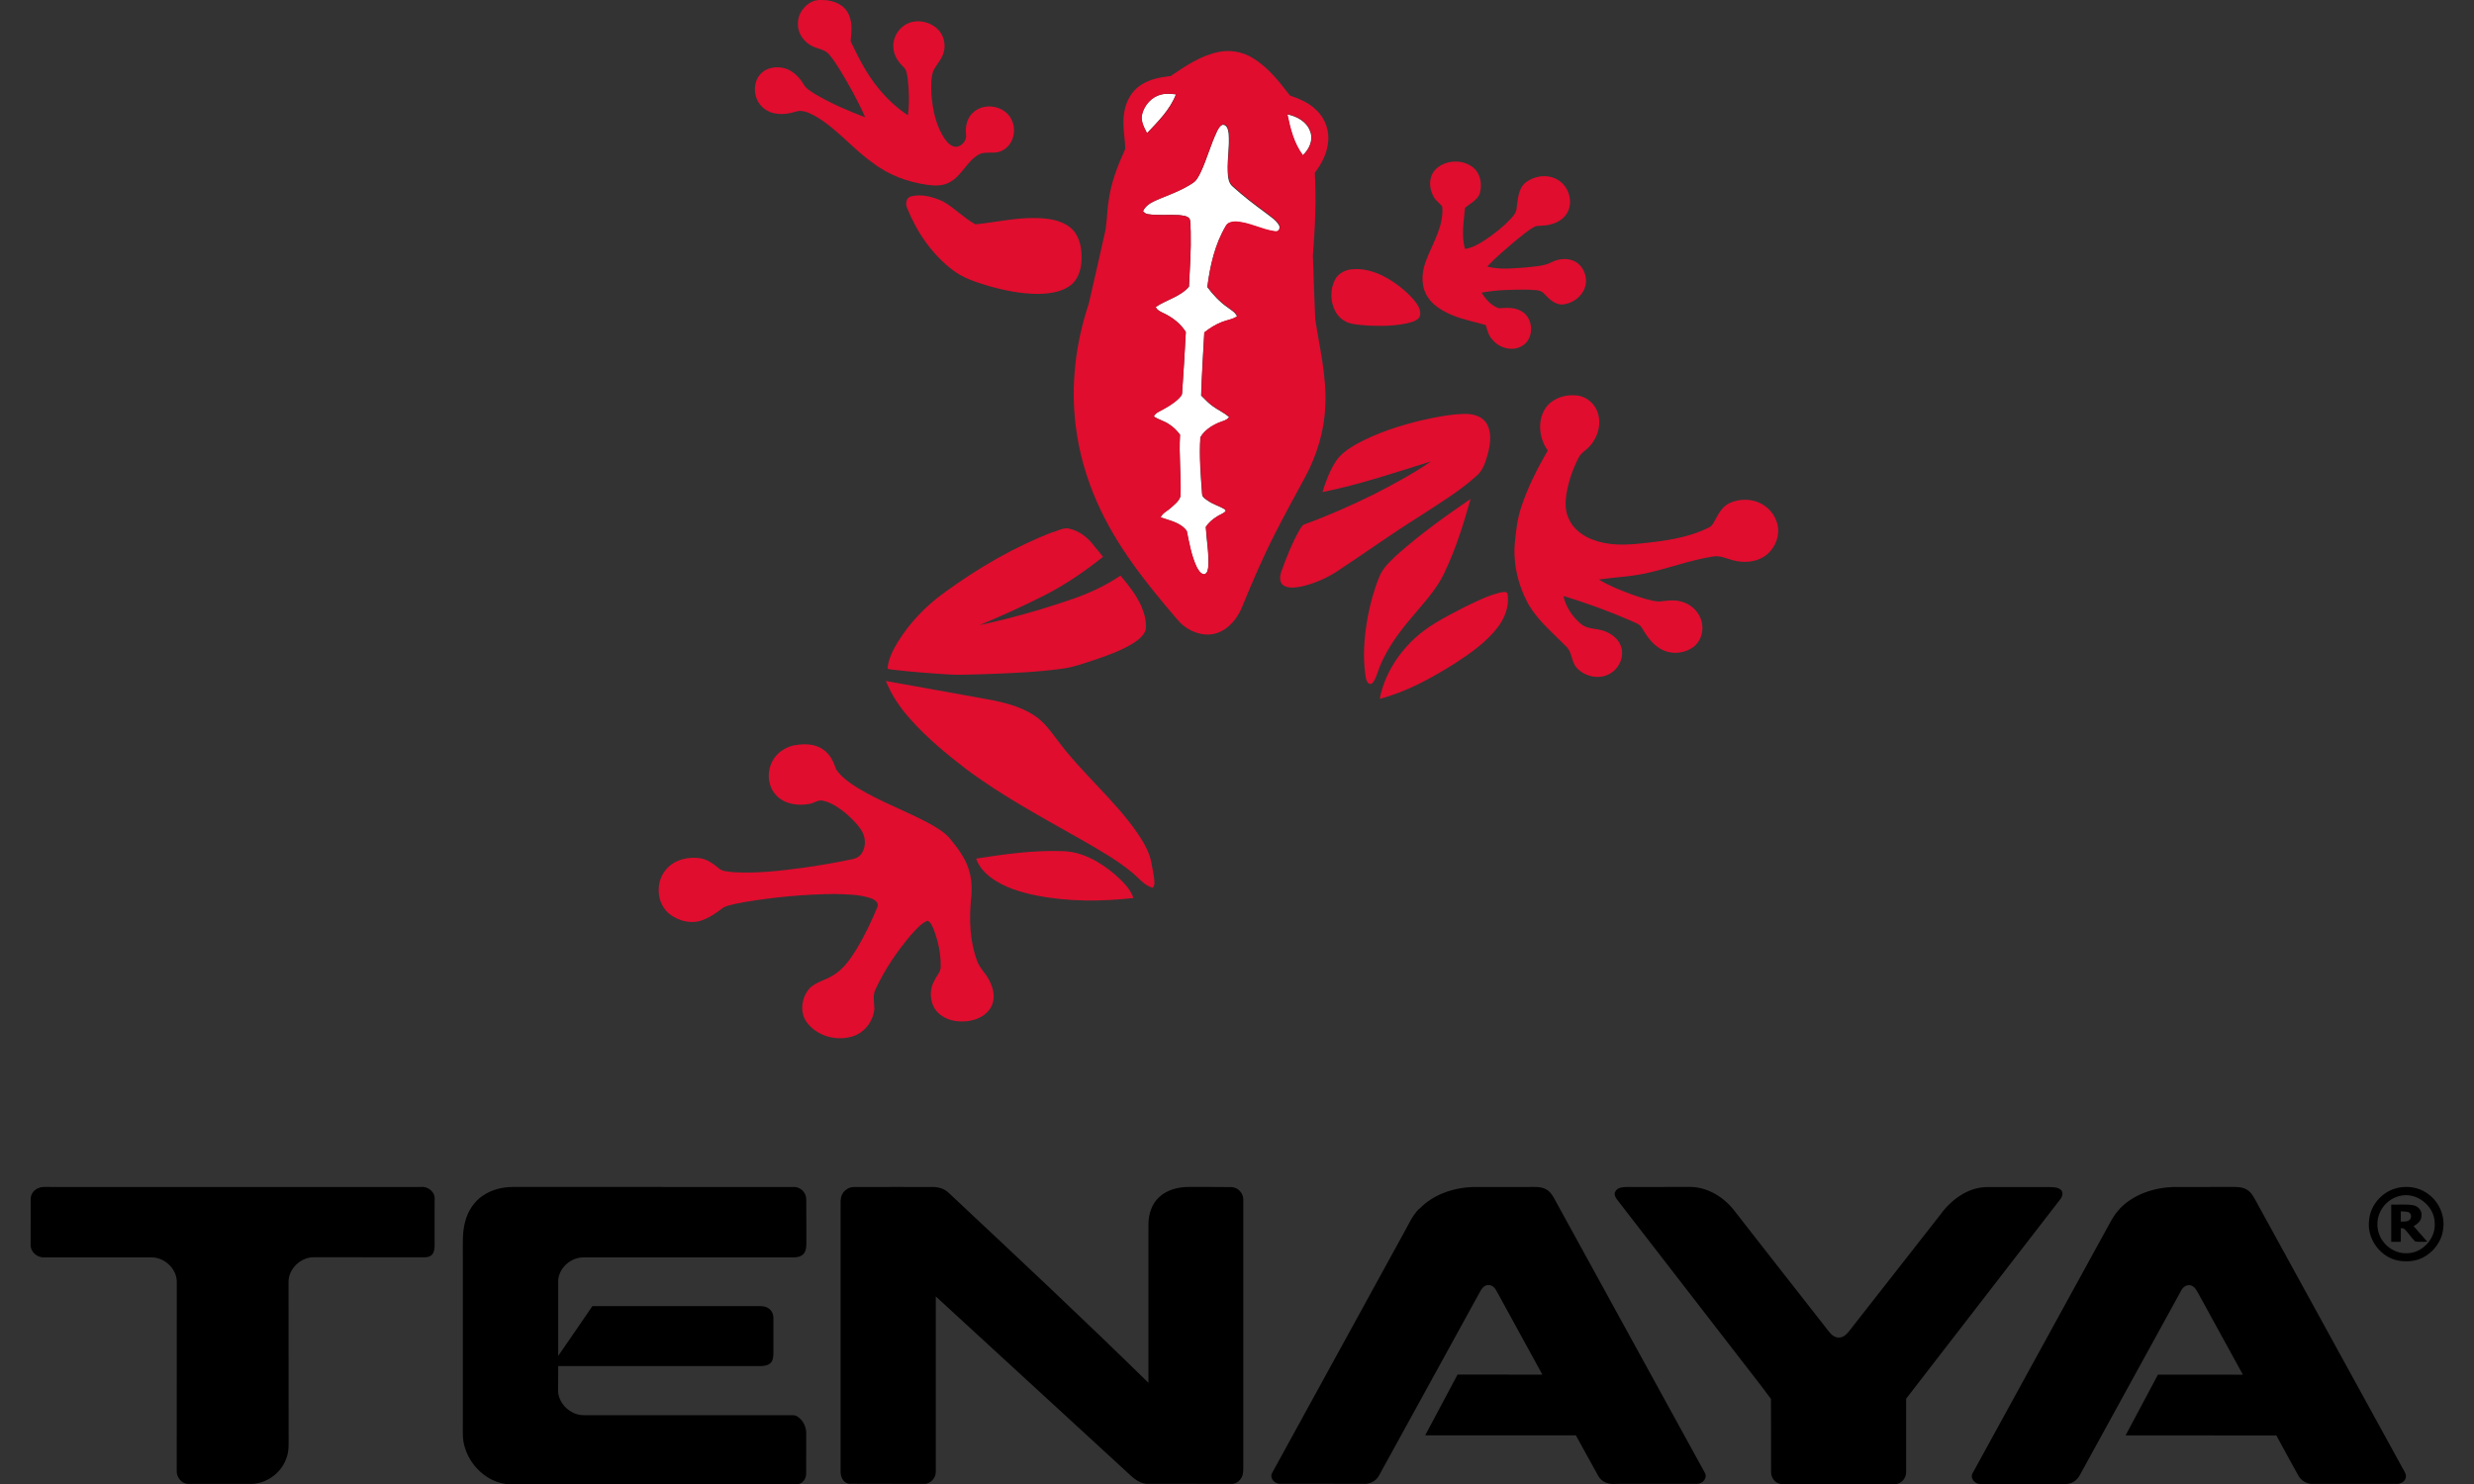 <svg viewBox="0 0 400 240" height="240" width="400" xmlns="http://www.w3.org/2000/svg">
  <rect x="0" y="0" width="400" height="240" fill="#333333" stroke="none"/>
  <path fill="#FFF" d="M184.63 18.49c.364-1.484 1.534-2.816 3.048-3.188.8-.207 1.63-.12 2.44-.043-.954 2.48-2.892 4.39-4.683 6.29-.476-.94-1.07-1.97-.804-3.06zm23.49.015c1.55.3 3.158 1.17 3.697 2.744.555 1.39-.162 2.92-1.2 3.87-1.436-1.93-2.026-4.31-2.497-6.62zm-11.444 2.848c.258-.443.502-1.023 1.037-1.174.705.03.857.85.928 1.42.18 2.07-.24 4.13-.15 6.21.06.81.1 1.77.78 2.34 1.69 1.54 3.51 2.94 5.36 4.29.75.6 1.63 1.11 2.13 1.95.3.49-.03 1.2-.66 1.07-2.19-.29-4.18-1.5-6.41-1.58-.55 0-1.21.14-1.5.66-1.79 3-2.56 6.46-3 9.89.92 1.25 2 2.4 3.27 3.28.56.43 1.25.78 1.54 1.46-.73.53-1.66.6-2.48.94-1.02.39-1.96.99-2.82 1.67-.18 3.4-.4 6.79-.51 10.19.61.58 1.16 1.23 1.86 1.71.86.65 1.88 1.05 2.67 1.8-.46.58-1.24.66-1.87.97-1.09.49-2.17 1.22-2.78 2.28-.21 3.04.06 6.09.27 9.12 0 .6.62.9 1.05 1.2.83.58 1.85.81 2.69 1.38l.08.24c-.4.42-.98.58-1.45.9-.68.44-1.33.97-1.77 1.66.13 2.12.53 4.24.41 6.38-.06.47-.1 1.1-.64 1.27-.64-.04-.96-.69-1.24-1.19-.86-1.83-1.2-3.84-1.6-5.8-.97-1.39-2.74-1.68-4.23-2.22.31-.72 1.09-1.02 1.64-1.53.6-.55 1.37-1.09 1.58-1.93.11-3.3-.28-6.61-.08-9.91-.48-.65-1.06-1.23-1.74-1.67-.77-.54-1.71-.75-2.49-1.28.15-.46.61-.66 1-.88 1.1-.58 2.22-1.2 3.1-2.1.21-.23.47-.47.47-.81.23-3.29.43-6.58.6-9.87-.83-1.34-2.12-2.34-3.52-3.01-.51-.26-1.11-.47-1.34-1.04 1.74-1.18 3.97-1.64 5.38-3.29.15-2.98.35-5.95.28-8.93-.07-.69.06-1.43-.19-2.07-.42-.49-1.14-.49-1.74-.57-1.65-.1-3.33.1-4.97-.15-.34-.03-.59-.25-.81-.48.53-1.2 1.85-1.64 2.96-2.12 1.75-.7 3.52-1.39 5.1-2.44.61-.39.92-1.06 1.24-1.68 1.03-2.15 1.61-4.48 2.65-6.63z"></path>
  <path fill="#E00D2E" d="M132.623.003c1.604-.053 3.44.426 4.346 1.87.92 1.423.72 3.192.56 4.796 1.28 2.69 2.63 5.38 4.56 7.68 1.34 1.65 2.92 3.12 4.7 4.29.27-1.96.19-3.95-.03-5.91-.1-.69-.17-1.47-.73-1.95-.82-.78-1.48-1.79-1.58-2.94-.15-1.29.41-2.62 1.4-3.45 1.93-1.75 5.41-.94 6.51 1.38.47 1.05.5 2.32-.04 3.36-.4.85-1.07 1.54-1.45 2.4-.39 1.24-.33 2.56-.27 3.85.22 2.49.74 5.08 2.21 7.16.45.6 1.08 1.27 1.9 1.2.88-.17 1.62-1.06 1.48-1.98-.17-1.36.2-2.89 1.35-3.73 1.58-1.29 4.11-.99 5.46.49.94 1.04 1.19 2.61.71 3.92-.37 1.07-1.3 1.93-2.41 2.18-.91.15-1.85-.04-2.74.22-2.12.95-2.91 3.45-4.91 4.57-1.07.67-2.39.65-3.59.5-3.23-.44-6.41-1.6-8.99-3.61-3.27-2.3-5.79-5.54-9.28-7.54-.98-.5-2.11-1.11-3.22-.68-1.69.53-3.77.59-5.17-.64-1.59-1.32-1.84-4-.4-5.51.94-1.01 2.44-1.21 3.73-.93 1.38.36 2.48 1.41 3.18 2.61.4.74 1.19 1.15 1.86 1.6 2.57 1.52 5.32 2.7 8.11 3.76-1.16-2.68-2.6-5.24-4.12-7.74-.54-.86-1.09-1.73-1.76-2.49-.68-.76-1.75-.83-2.63-1.25-1.34-.65-2.4-2.04-2.36-3.58-.06-1.7 1.12-3.28 2.72-3.81.27-.04.54-.06.8-.17zm64.342 8.413c1.908-.41 3.945-.045 5.605.977 2.462 1.49 4.255 3.805 5.987 6.05 1.52.538 3.084 1.163 4.244 2.337 1.48 1.35 2.2 3.436 1.91 5.406-.21 1.76-1.07 3.367-2.13 4.756.25 4.47.04 8.95-.31 13.408.11 3.422.23 6.846.38 10.268.71 4.68 1.88 9.352 1.62 14.12-.16 3.98-1.36 7.87-3.23 11.374-1.66 3.055-3.33 6.11-4.91 9.207-2 3.92-3.73 7.98-5.4 12.06-.9 2.09-2.73 4.05-5.12 4.23-2.04.13-4.05-.9-5.31-2.48-4.96-5.78-9.81-11.83-12.9-18.85-1.73-3.9-2.93-8.03-3.46-12.26-.87-6.69-.03-13.55 2.1-19.93.87-3.68 1.67-7.38 2.51-11.06.48-1.77.37-3.62.68-5.42.36-2.98 1.47-5.81 2.7-8.52-.03-1.93-.52-3.86-.18-5.79.23-1.67 1.03-3.31 2.4-4.33 1.46-1.11 3.31-1.48 5.1-1.66 2.41-1.62 4.88-3.32 7.78-3.91m-12.36 10.09c-.26 1.09.33 2.12.81 3.06 1.79-1.9 3.73-3.81 4.69-6.3-.81-.08-1.64-.17-2.44.04-1.51.37-2.68 1.7-3.05 3.18m23.49.01c.47 2.31 1.06 4.69 2.5 6.62 1.04-.95 1.76-2.48 1.2-3.88-.54-1.58-2.15-2.45-3.7-2.75m-11.45 2.85c-1.04 2.14-1.62 4.48-2.65 6.62-.32.62-.63 1.29-1.24 1.67-1.57 1.05-3.35 1.74-5.1 2.44-1.1.48-2.43.93-2.95 2.12.22.23.48.46.82.48 1.64.24 3.31.05 4.97.14.6.08 1.32.08 1.74.57.25.65.12 1.38.19 2.07.076 2.98-.13 5.95-.273 8.93-1.41 1.65-3.64 2.11-5.37 3.29.23.57.83.79 1.34 1.04 1.41.67 2.69 1.67 3.53 3.01-.18 3.3-.37 6.59-.6 9.87.006.34-.26.58-.463.81-.88.9-2 1.52-3.1 2.11-.39.22-.85.41-1 .88.78.52 1.72.73 2.49 1.27.68.43 1.26 1.02 1.74 1.67-.2 3.3.19 6.6.08 9.9-.21.83-.97 1.37-1.57 1.93-.55.51-1.33.81-1.64 1.53 1.49.53 3.264.83 4.23 2.21.4 1.96.75 3.98 1.6 5.81.28.49.6 1.14 1.24 1.18.547-.17.588-.81.65-1.28.12-2.14-.28-4.26-.41-6.38.43-.69 1.08-1.23 1.77-1.66.476-.32 1.05-.48 1.456-.9l-.08-.24c-.84-.57-1.86-.8-2.69-1.39-.43-.31-1.05-.6-1.05-1.2-.21-3.04-.487-6.09-.27-9.13.604-1.05 1.68-1.78 2.774-2.28.63-.3 1.41-.38 1.87-.97-.785-.75-1.81-1.14-2.666-1.8-.703-.48-1.25-1.13-1.86-1.71.1-3.4.33-6.8.507-10.198.858-.68 1.796-1.276 2.82-1.67.82-.34 1.75-.41 2.49-.94-.29-.69-.98-1.04-1.54-1.47-1.28-.89-2.357-2.04-3.277-3.29.45-3.43 1.22-6.9 3.01-9.9.293-.52.95-.65 1.504-.66 2.23.08 4.22 1.29 6.42 1.58.63.13.96-.58.66-1.08-.51-.83-1.385-1.34-2.13-1.95-1.85-1.34-3.67-2.74-5.355-4.29-.68-.57-.72-1.53-.78-2.35-.09-2.07.33-4.14.16-6.2-.07-.564-.222-1.388-.93-1.42-.53.15-.78.73-1.032 1.174zm35.17 6.31c1.57-1.85 4.73-2.02 6.49-.36 1.07 1.02 1.24 2.67.87 4.04-.42 1.08-1.55 1.59-2.39 2.3-.19 2.2-.61 4.48-.01 6.65 1.22-.17 2.3-.82 3.31-1.48 1.49-.99 2.89-2.11 4.12-3.41.46-.5.92-1.07.94-1.78.2-1.4.24-3.04 1.4-4.04 1.37-1.1 3.42-1.42 5-.6 1.84.9 2.75 3.3 1.92 5.18-.54 1.26-1.86 1.99-3.16 2.24-.7.16-1.42.09-2.12.22-1.16.59-2.14 1.47-3.16 2.28-1.59 1.36-3.21 2.7-4.65 4.23 1.94.54 3.98.3 5.96.18 1.53-.19 3.16-.18 4.56-.92 1.15-.57 2.58-.66 3.72-.05 1.43.81 2.08 2.68 1.55 4.21-.52 1.53-2.06 2.59-3.64 2.73-1.22.01-2.15-.9-2.92-1.73-.66-.78-1.79-.57-2.7-.68-2.48-.01-4.99.03-7.44.49.667 1.07 1.57 2.12 2.8 2.52 1.21-.08 2.51-.17 3.607.46 2.068 1.08 2.17 4.58.07 5.68-1.6.9-3.71.27-4.793-1.15-.58-.63-.77-1.48-1-2.27-1.85-.54-3.77-.89-5.56-1.66-1.65-.71-3.32-1.73-4.13-3.4-.87-1.78-.6-3.89.15-5.66 1.07-2.72 2.78-5.41 2.5-8.44-.4-.55-1.02-.92-1.35-1.53-.77-1.29-.9-3.09.1-4.28zm-84.57 4.13c1.74-.46 3.58.11 5.18.83 1.84 1.05 3.33 2.66 5.19 3.69 3.23-.31 6.42-1.08 9.69-1.02 1.96.03 4.09.27 5.67 1.54 1.38 1.12 1.81 3 1.82 4.7.02 1.57-.33 3.31-1.52 4.43-1.48 1.27-3.52 1.56-5.41 1.6-2.76.01-5.48-.53-8.13-1.29-2.02-.61-4.1-1.26-5.79-2.58-3.33-2.52-5.76-6.09-7.32-9.93-.35-.69-.24-1.75.62-1.99zm71.06 11.82c1.82-.26 3.66.27 5.28 1.07 1.84.96 3.53 2.25 4.91 3.82.57.7 1.19 1.54 1.04 2.5-.12.57-.68.88-1.18 1.05-1.32.44-2.73.58-4.11.66-1.89.05-3.79.02-5.66-.31-1.19-.2-2.24-1-2.79-2.07-.8-1.55-.83-3.5-.03-5.05.48-.96 1.5-1.53 2.54-1.68zm32.25 21.59c1.21-1.04 2.89-1.4 4.44-1.2 1.43.2 2.69 1.24 3.19 2.59.73 1.89.13 4.1-1.21 5.57-.56.67-1.41 1.07-1.81 1.87-.97 1.89-1.67 3.92-2 6.01-.18 1.28-.19 2.63.37 3.82.7 1.68 2.25 2.83 3.91 3.45 2.48.96 5.19.89 7.79.61 3.72-.39 7.55-.86 10.94-2.56.64-.26.88-.95 1.2-1.5.49-.94 1.11-1.9 2.07-2.41 1.68-.83 3.77-.81 5.41.13 1.42.81 2.44 2.33 2.56 3.97.12 1.77-.8 3.57-2.31 4.52-1.46.92-3.31 1.01-4.95.58-1.09-.27-2.16-.84-3.31-.61-3.447.54-6.73 1.75-10.12 2.55-2.72.69-5.54.76-8.31 1.16 1.7 1.03 3.56 1.76 5.42 2.45 1.4.48 2.82.99 4.31 1.12 1.215-.14 2.48-.35 3.68.02 1.55.41 2.873 1.68 3.23 3.26.365 1.44-.1 3.11-1.3 4.03-1.31 1-3.16 1.26-4.69.662-1.68-.66-2.79-2.19-3.66-3.7-.347-.67-1.15-.83-1.76-1.16-3.56-1.55-7.225-2.89-10.94-4.02.36 1.74 1.42 3.31 2.76 4.464.976.89 2.384.77 3.58 1.12 1.28.4 2.537 1.27 2.975 2.6.55 1.62-.29 3.51-1.746 4.35-1.713 1.05-4.086.54-5.414-.9-.86-.92-.73-2.33-1.53-3.28-2.13-2.19-4.56-4.16-6.16-6.8-1.8-3.156-2.69-6.88-2.29-10.5.19-1.84.41-3.69 1.01-5.45 1.06-3.2 2.59-6.22 4.28-9.127-1.626-2.23-1.8-5.76.384-7.7zm-20.65 2.78c2.27-.52 4.57-.97 6.9-1.01 1.28-.01 2.73.35 3.45 1.51.86 1.39.65 3.14.3 4.66-.39 1.4-.77 2.93-1.95 3.89-2.76 2.49-5.96 4.4-9.05 6.43-4.59 2.85-8.96 6.02-13.48 8.99-1.76 1.13-3.7 1.97-5.73 2.43-.95.17-2.02.35-2.89-.16-.76-.52-.6-1.58-.34-2.32.82-2.26 1.7-4.52 2.89-6.61.25-.38.44-.88.93-1 3.79-1.37 7.47-3.02 11.08-4.79 3.19-1.63 6.34-3.34 9.3-5.36-5.81 1.81-11.59 3.77-17.57 4.97.52-1.68 1.14-3.35 2.08-4.85.78-1.27 2.06-2.12 3.32-2.86 3.36-1.86 7.04-3.03 10.75-3.93zm-4.02 21.7c3.7-3.28 7.72-6.17 11.8-8.95-1.12 3.99-2.36 7.98-4.14 11.75-1.35 2.98-3.69 5.32-5.73 7.82-2.19 2.61-4.18 5.47-5.25 8.74-.22.56-.4 1.2-.9 1.58-.65.17-.86-.66-.94-1.13-.51-3.21-.24-6.51.34-9.7.42-2.21 1.01-4.39 1.87-6.48.57-1.48 1.82-2.54 2.94-3.63zm-55.66-3.59c.87-.29 1.75-.81 2.69-.54 1.45.36 2.73 1.29 3.65 2.45.57.69 1.14 1.38 1.7 2.08-2.98 2.39-6.15 4.55-9.55 6.27-3.42 1.72-6.9 3.33-10.43 4.78 4.8-1.03 9.54-2.36 14.19-3.93 3.02-.99 5.97-2.28 8.61-4.08 1.28 1.53 2.55 3.11 3.37 4.94.5 1.2.89 2.53.7 3.84-.32.96-1.17 1.6-1.98 2.14-1.88 1.16-3.98 1.92-6.07 2.64-1.76.567-3.5 1.233-5.35 1.48-4.17.59-8.39.74-12.6.896-1.99.03-3.99.18-5.99.04-2.97-.19-5.943-.407-8.9-.76-.27-.07-.63-.01-.843-.19.12-1.54.87-2.96 1.645-4.26 1.954-3.17 4.59-5.905 7.614-8.07 5.42-3.94 11.26-7.36 17.53-9.76zm72.28 9.76c.36-.03.89-.23 1.14.13.37 1.98-.4 4-1.61 5.56-1.85 2.37-4.34 4.13-6.84 5.75-3.8 2.39-7.81 4.61-12.19 5.76.71-3.72 2.8-7.11 5.55-9.69 2.3-2.18 5.17-3.58 7.94-5.04 1.95-.95 3.91-1.95 6.03-2.47zm-99.37 14.31l15.17 2.73c3.07.53 6.24 1.13 8.89 2.88 1.61 1.04 2.69 2.65 3.83 4.14 3.92 5.25 9.07 9.46 12.8 14.85 1.06 1.56 2.04 3.24 2.32 5.13.15.98.42 1.95.43 2.95.03.29-.13.54-.26.78-1.4-.39-2.31-1.63-3.39-2.52-2.45-2.02-5.24-3.58-7.98-5.17-6.45-3.67-13.03-7.17-18.97-11.64-3.11-2.39-6.15-4.92-8.77-7.85-1.68-1.85-3.12-3.94-4.05-6.28zm-14.71 10.4c1.54-.29 3.28-.26 4.6.7 1.11.74 1.68 1.98 2.09 3.2.84 1.27 2.15 2.14 3.41 2.96 3.79 2.31 8 3.79 11.89 5.92 1.16.67 2.35 1.37 3.2 2.44 1.12 1.37 2.21 2.81 2.82 4.5.6 1.65.69 3.45.48 5.19-.3 3.34-.2 6.82 1 9.99.39 1.13 1.34 1.93 1.88 2.98.57 1.06.97 2.3.71 3.51-.22 1.11-1.03 2.04-2.02 2.56-1.32.71-2.87.85-4.33.6-1.39-.26-2.74-1.08-3.34-2.39-.57-1.3-.54-2.89.19-4.12.333-.77 1.07-1.4 1.01-2.29.04-2.06-.42-4.11-1.146-6.02-.23-.5-.45-1.15-1-1.36-1.14.51-1.95 1.54-2.78 2.44-2.19 2.62-4.13 5.47-5.57 8.57-.56 1.03-.23 2.21-.23 3.32-.2 1.91-1.52 3.69-3.35 4.32-2.59.9-5.8.09-7.492-2.11-1.32-1.68-.95-4.218.47-5.71 1.04-.94 2.48-1.23 3.66-1.96 1.69-.996 2.84-2.66 3.85-4.29 1.29-2.148 2.37-4.42 3.33-6.73.37-.72-.43-1.295-1.03-1.48-1.91-.65-3.96-.63-5.95-.69-4.84.053-9.67.504-14.45 1.303-1.14.23-2.313.38-3.39.85-1.02.76-2.042 1.54-3.25 2-1.86.8-4.102.26-5.63-1.01-2.05-1.76-2.18-5.18-.39-7.163 1.36-1.585 3.63-2.073 5.62-1.74 1.04.23 1.95.847 2.75 1.517.64.67 1.65.59 2.49.72 3.698.22 7.39-.2 11.05-.69 2.758-.38 5.5-.85 8.22-1.43.61-.11 1.185-.47 1.5-1.01.72-1.15.565-2.69-.19-3.79-.693-1.02-1.6-1.89-2.535-2.69-1.06-.84-2.22-1.644-3.55-1.943-.79-.24-1.45.38-2.19.5-1.86.36-4.03.07-5.39-1.36-1.64-1.7-1.59-4.61-.07-6.38.77-.91 1.88-1.52 3.06-1.76zm29.3 18.33c4.57-.71 9.19-1.37 13.83-1.21 3.27.01 6.23 1.73 8.65 3.79 1.19 1.08 2.44 2.23 2.98 3.79-5.21.59-10.54.61-15.71-.41-2.53-.51-5.09-1.28-7.21-2.8-1.1-.8-2.08-1.85-2.52-3.17z"></path>
  <path d="M6.357 192.064c.61-.168 1.25-.084 1.875-.1h59.813c1.205-.137 2.387.86 2.225 2.12-.008 2.452-.002 4.907-.002 7.362-.014.494-.063 1.037-.395 1.436-.297.36-.8.455-1.242.455-5.93-.006-11.87.004-17.8-.006-2.18-.08-4.27 1.9-4.18 4.11.01 8.14 0 16.27.01 24.41-.02 1.37.14 2.79-.4 4.09-.89 2.46-3.47 4.2-6.09 4.04h-9.68c-1.09.03-1.98-1.06-1.92-2.12 0-10.13 0-20.26.01-30.4.1-2.18-1.93-4.12-4.08-4.11-5.81.01-11.62.01-17.44 0-1.1.02-2.17-.94-2.11-2.07.01-2.45 0-4.91.01-7.36-.02-.85.61-1.62 1.43-1.83zM78.1 193.35c1.408-.97 3.14-1.38 4.834-1.39 15.11.01 30.217 0 45.324.005 1.082-.068 2.068.832 2.096 1.916.04 2.33 0 4.66.02 6.98 0 .66.007 1.41-.468 1.94-.422.45-1.072.56-1.658.55h-33.87c-2.04-.04-4.013 1.67-4.126 3.73 0 4.07.002 8.14 0 12.2 1.857-2.67 3.684-5.36 5.53-8.05 8.753.01 17.507.01 26.26 0 .743.01 1.565-.09 2.214.36.574.35.813 1.04.793 1.69v5.6c-.03.5-.04 1.06-.38 1.46-.41.47-1.08.57-1.66.59H90.25c0 1.2 0 2.39-.01 3.59-.21 2.26 1.88 4.35 4.11 4.35h33.1c.48.02 1.02-.09 1.45.2.95.58 1.486 1.72 1.45 2.82-.01 2.13.01 4.26-.01 6.39.036.86-.6 1.78-1.526 1.74-15.23.01-30.46 0-45.69.01-3.656.28-7-2.58-7.98-5.99-.43-1.32-.29-2.72-.31-4.07V203c.02-1.81-.125-3.654.375-5.42.42-1.68 1.41-3.24 2.86-4.22zm57.84.742c-.028-1.154 1.003-2.146 2.146-2.12 4.203-.02 8.404-.003 12.607-.007.986-.02 2.008.256 2.717.975 10.842 10.145 21.67 20.305 32.273 30.693V197.96c.01-1.58.52-3.228 1.7-4.33 1.308-1.24 3.175-1.688 4.935-1.67 2.262.02 4.525-.022 6.785.02 1.082.038 1.957 1.017 1.916 2.09.01 14.27 0 28.54 0 42.81-.01.68.06 1.408-.26 2.04-.34.6-.96 1.13-1.69 1.058-4.59-.014-9.17.004-13.75-.012-1.42-.145-2.42-1.258-3.41-2.166-10.21-9.38-20.41-18.75-30.61-28.133v28.383c0 1.025-.93 2.027-1.98 1.928-4.01-.02-8.02.012-12.03-.018-1-.12-1.44-1.22-1.38-2.117 0-14.583-.01-29.17 0-43.75zm93.575 1.392c2.23-2.34 5.512-3.41 8.684-3.52 3.02-.006 6.05 0 9.07 0 .82 0 1.69-.07 2.47.264.7.283 1.19.908 1.53 1.56 8.11 14.788 16.24 29.57 24.35 44.36.54.85-.34 1.844-1.23 1.816-4.4.016-8.79-.002-13.18.01-1.08.14-2.26-.29-2.8-1.277-1.22-2.182-2.41-4.38-3.62-6.564-8.12-.002-16.24.006-24.36-.008 1.74-3.273 3.49-6.547 5.23-9.82 4.57.012 9.15-.01 13.72.014-2.48-4.55-4.98-9.08-7.46-13.62-.25-.47-.7-.89-1.26-.87-.55-.02-.99.4-1.24.85-5.5 10-10.98 20.01-16.49 30.01-.51.9-1.57 1.39-2.59 1.28-4.46-.02-8.92 0-13.37-.01-.92.04-1.79-.97-1.25-1.82 7.06-12.89 14.13-25.77 21.2-38.65.79-1.38 1.4-2.89 2.55-4.02zm31.642-2.734c.273-.7 1.15-.758 1.797-.785 3.297-.006 6.596.004 9.895-.004 2.89-.14 5.61 1.43 7.4 3.63 5.14 6.6 10.31 13.19 15.47 19.78.4.53 1.01 1.01 1.72.94.62-.05 1.11-.5 1.48-.97 4.87-6.23 9.75-12.44 14.62-18.67 1.77-2.5 4.48-4.64 7.67-4.69 3.42 0 6.85.01 10.27 0 .57.02 1.23.03 1.7.42.49.41.27 1.17-.1 1.59-8.3 10.74-16.6 21.47-24.89 32.21v11.87c.02.99-.84 2.04-1.89 1.93-6.07-.01-12.14 0-18.21 0-1 .02-1.76-.99-1.74-1.93-.02-3.94.02-7.89-.02-11.83-1.84-2.53-3.82-4.96-5.71-7.45-6.3-8.14-12.59-16.29-18.89-24.43-.35-.45-.8-.95-.63-1.57zm81.578 2.717c2.244-2.33 5.525-3.398 8.7-3.502 3.163-.008 6.33.004 9.493-.004.785-.01 1.625 0 2.316.42.783.42 1.164 1.27 1.576 2 7.78 14.18 15.57 28.36 23.35 42.54.27.57.703 1.08.822 1.7.1.84-.77 1.41-1.527 1.36h-13.582c-.613.03-1.207-.22-1.67-.6-.527-.42-.78-1.07-1.11-1.64-1.013-1.86-2.058-3.71-3.058-5.59-8.125-.02-16.252 0-24.38-.01 1.75-3.27 3.497-6.55 5.237-9.83 4.576.01 9.152 0 13.73.01-2.342-4.27-4.686-8.53-7.023-12.81-.35-.59-.63-1.35-1.32-1.61-.66-.23-1.35.21-1.63.81-5.47 9.95-10.92 19.9-16.39 29.85-.43.83-1.31 1.45-2.25 1.44-4.59 0-9.18.01-13.77 0-.93.07-1.85-.99-1.26-1.85 7.1-12.96 14.22-25.91 21.32-38.87.74-1.3 1.35-2.7 2.41-3.77zm44.99-3.377c1.55-.313 3.25-.09 4.577.81 1.926 1.23 3.035 3.556 2.717 5.83-.21 2.044-1.61 3.856-3.44 4.733-1.18.545-2.52.63-3.78.418-3.02-.55-5.24-3.68-4.74-6.71.26-2.44 2.25-4.57 4.65-5.07m.17 1.34c-1.28.32-2.37 1.24-2.98 2.4-.8 1.51-.68 3.48.34 4.85.88 1.25 2.37 2.06 3.92 1.99 2.5-.01 4.68-2.39 4.49-4.89-.03-2.82-3.04-5.15-5.79-4.34z"></path>
  <path d="M386.616 194.82c1.186.037 2.387-.098 3.564.1.795.13 1.44.877 1.326 1.705.018.793-.646 1.322-1.27 1.676.75.83 1.48 1.68 2.22 2.52-.66-.02-1.34.07-1.984-.05-.66-.65-1.13-1.49-1.832-2.1-.12-.01-.354-.04-.47-.05-.007.74-.007 1.47-.005 2.21h-1.55v-6m1.55 1.06c-.002.56-.002 1.11 0 1.67.44-.03.96.07 1.344-.22.45-.3.42-1.15-.15-1.32-.4-.1-.8-.08-1.2-.12z"></path>
</svg>
